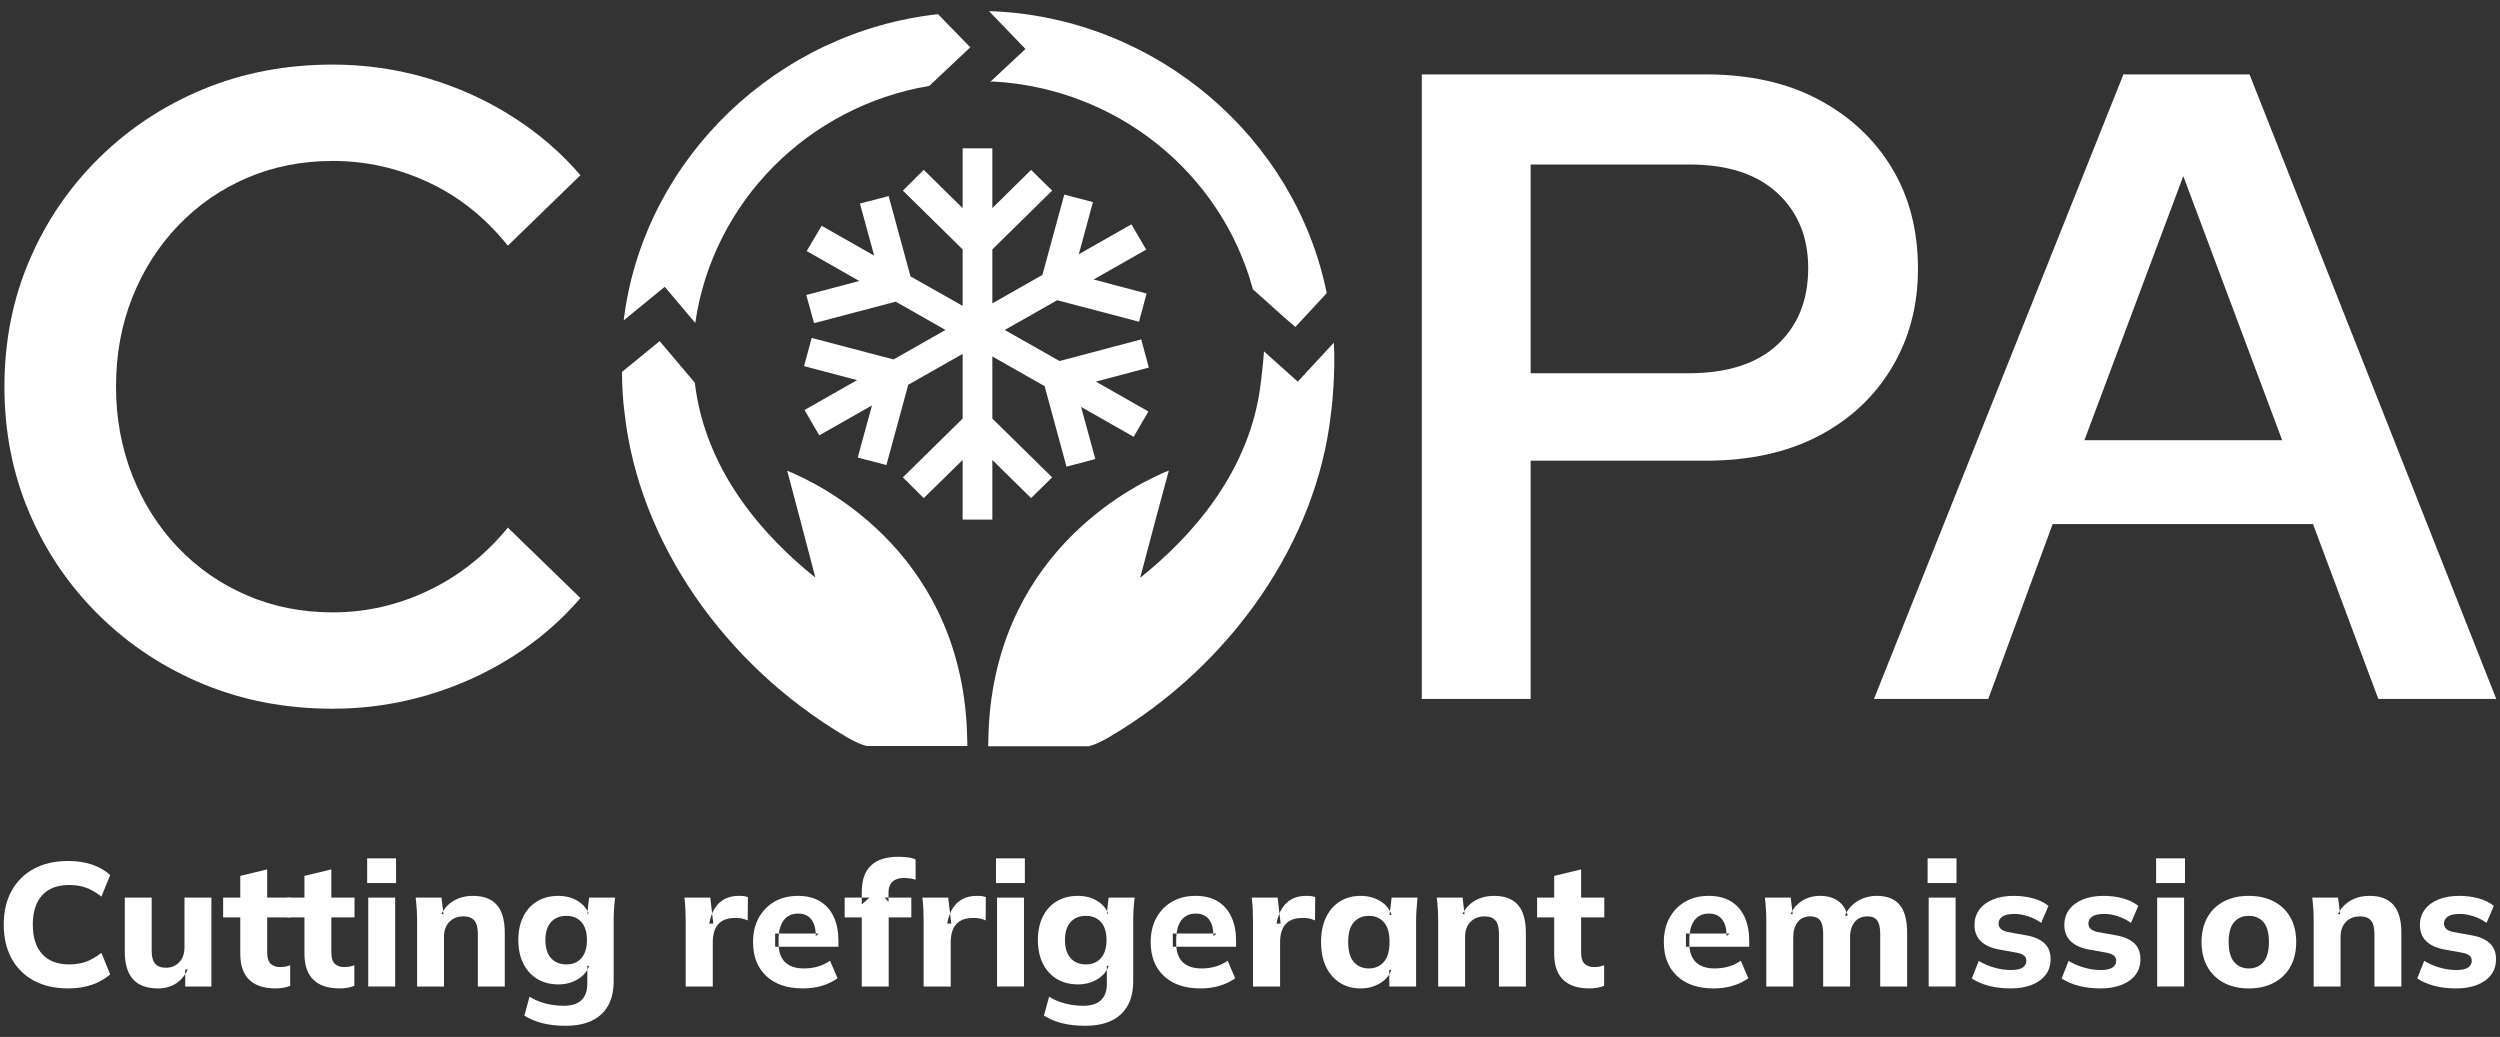 <?xml version="1.0" encoding="UTF-8"?>
<svg width="176px" height="73px" viewBox="0 0 176 73" version="1.1" xmlns="http://www.w3.org/2000/svg" xmlns:xlink="http://www.w3.org/1999/xlink">
    <rect x="0" y="0" width="176" height="73" fill="#333333" stroke="none"/>
    <title>Logo</title>
    <g id="Symbols" stroke="none" stroke-width="1" fill="none" fill-rule="evenodd">
        <g id="Footer/Desktop" transform="translate(-1372, -32)" fill="#FFFFFF">
            <g id="Logo" transform="translate(1372.264, 32.786)">
                <g id="COPA_Logo_4c" transform="translate(0, 0)">
                    <path d="M4.542,68.799 C3.597,68.799 2.786,68.614 2.108,68.244 C1.431,67.873 0.91,67.353 0.546,66.683 C0.182,66.013 0,65.22 0,64.307 C0,63.394 0.182,62.605 0.546,61.937 C0.91,61.271 1.431,60.752 2.108,60.382 C2.786,60.012 3.597,59.827 4.542,59.827 C5.153,59.827 5.71,59.912 6.211,60.08 C6.713,60.249 7.139,60.494 7.491,60.815 L6.876,62.333 C6.492,62.036 6.125,61.826 5.778,61.703 C5.431,61.58 5.04,61.517 4.605,61.517 C3.777,61.517 3.144,61.758 2.704,62.24 C2.265,62.721 2.046,63.41 2.046,64.307 C2.046,65.204 2.265,65.896 2.704,66.38 C3.144,66.866 3.777,67.108 4.605,67.108 C5.04,67.108 5.431,67.047 5.778,66.924 C6.125,66.8 6.492,66.59 6.876,66.294 L7.491,67.812 C7.139,68.125 6.713,68.367 6.211,68.54 C5.71,68.713 5.153,68.799 4.542,68.799" id="Fill-1"></path>
                    <path d="M10.867,68.799 C10.071,68.799 9.482,68.584 9.097,68.151 C8.713,67.72 8.52,67.064 8.52,66.183 L8.52,62.406 L10.415,62.406 L10.415,66.183 C10.415,66.578 10.497,66.87 10.659,67.059 C10.823,67.248 11.075,67.343 11.419,67.343 C11.795,67.343 12.107,67.214 12.354,66.955 C12.6,66.696 12.723,66.348 12.723,65.911 L12.723,62.406 L14.618,62.406 L14.618,68.664 L12.774,68.664 L12.774,67.467 L12.95,67.467 C12.758,67.886 12.483,68.213 12.128,68.448 C11.772,68.682 11.352,68.799 10.867,68.799" id="Fill-2"></path>
                    <path d="M19.148,68.799 C18.32,68.799 17.697,68.596 17.278,68.188 C16.861,67.781 16.651,67.17 16.651,66.356 L16.651,63.801 L15.446,63.801 L15.446,62.406 L16.651,62.406 L16.651,60.876 L18.546,60.419 L18.546,62.406 L20.177,62.406 L20.177,63.801 L18.546,63.801 L18.546,66.257 C18.546,66.652 18.63,66.924 18.797,67.072 C18.964,67.22 19.177,67.294 19.437,67.294 C19.596,67.294 19.727,67.283 19.832,67.263 C19.937,67.242 20.048,67.211 20.165,67.17 L20.165,68.614 C20.005,68.679 19.838,68.728 19.662,68.756 C19.487,68.785 19.316,68.799 19.148,68.799" id="Fill-3"></path>
                    <path d="M23.665,68.799 C22.837,68.799 22.214,68.596 21.796,68.188 C21.378,67.781 21.168,67.17 21.168,66.356 L21.168,63.801 L19.964,63.801 L19.964,62.406 L21.168,62.406 L21.168,60.876 L23.063,60.419 L23.063,62.406 L24.694,62.406 L24.694,63.801 L23.063,63.801 L23.063,66.257 C23.063,66.652 23.147,66.924 23.314,67.072 C23.482,67.22 23.694,67.294 23.954,67.294 C24.113,67.294 24.244,67.283 24.349,67.263 C24.454,67.242 24.565,67.211 24.682,67.17 L24.682,68.614 C24.522,68.679 24.355,68.728 24.179,68.756 C24.004,68.785 23.833,68.799 23.665,68.799" id="Fill-4"></path>
                    <path d="M25.66,68.664 L27.555,68.664 L27.555,62.406 L25.66,62.406 L25.66,68.664 Z M25.585,61.382 L27.618,61.382 L27.618,59.642 L25.585,59.642 L25.585,61.382 Z" id="Fill-5"></path>
                    <path d="M29.099,68.664 L29.099,64.036 C29.099,63.773 29.09,63.503 29.074,63.227 C29.056,62.951 29.031,62.678 28.998,62.406 L30.817,62.406 L30.956,63.567 L30.805,63.567 C31.014,63.156 31.311,62.838 31.696,62.616 C32.08,62.394 32.528,62.283 33.038,62.283 C33.783,62.283 34.341,62.495 34.713,62.918 C35.085,63.343 35.272,63.998 35.272,64.887 L35.272,68.664 L33.377,68.664 L33.377,64.974 C33.377,64.521 33.293,64.2 33.126,64.01 C32.959,63.821 32.708,63.727 32.374,63.727 C31.955,63.727 31.62,63.857 31.37,64.116 C31.118,64.375 30.993,64.723 30.993,65.158 L30.993,68.664 L29.099,68.664" id="Fill-6"></path>
                    <path d="M39.614,67.108 C40.056,67.108 40.408,66.961 40.667,66.664 C40.926,66.368 41.057,65.944 41.057,65.393 C41.057,64.841 40.926,64.42 40.667,64.127 C40.408,63.837 40.056,63.69 39.614,63.69 C39.153,63.69 38.791,63.837 38.528,64.127 C38.264,64.42 38.133,64.841 38.133,65.393 C38.133,65.944 38.264,66.368 38.528,66.664 C38.791,66.961 39.153,67.108 39.614,67.108 Z M39.563,71.429 C38.953,71.429 38.408,71.368 37.931,71.249 C37.455,71.13 37.028,70.95 36.652,70.713 L37.015,69.379 C37.25,69.528 37.499,69.649 37.762,69.743 C38.026,69.839 38.297,69.909 38.578,69.954 C38.859,69.998 39.137,70.021 39.412,70.021 C39.973,70.021 40.391,69.889 40.667,69.626 C40.943,69.363 41.082,68.988 41.082,68.503 L41.082,67.208 L41.207,67.208 C41.073,67.603 40.805,67.918 40.404,68.158 C40.002,68.397 39.551,68.516 39.049,68.516 C38.48,68.516 37.984,68.388 37.562,68.133 C37.139,67.878 36.811,67.516 36.576,67.047 C36.343,66.578 36.225,66.027 36.225,65.393 C36.225,64.76 36.343,64.208 36.576,63.74 C36.811,63.27 37.139,62.91 37.562,62.659 C37.984,62.409 38.48,62.283 39.049,62.283 C39.559,62.283 40.008,62.4 40.398,62.635 C40.787,62.869 41.048,63.179 41.182,63.567 L41.082,63.517 L41.207,62.406 L43.039,62.406 C43.006,62.678 42.98,62.951 42.963,63.227 C42.947,63.503 42.939,63.773 42.939,64.036 L42.939,68.293 C42.939,69.306 42.65,70.08 42.072,70.619 C41.496,71.159 40.659,71.429 39.563,71.429 L39.563,71.429 Z" id="Fill-7"></path>
                    <path d="M48.008,68.664 L48.008,64.06 C48.008,63.788 48.001,63.514 47.989,63.234 C47.976,62.954 47.953,62.678 47.92,62.406 L49.74,62.406 L49.952,64.234 L49.664,64.234 C49.748,63.788 49.884,63.423 50.072,63.135 C50.26,62.846 50.494,62.633 50.775,62.493 C51.055,62.353 51.375,62.283 51.734,62.283 C51.893,62.283 52.019,62.289 52.111,62.302 C52.203,62.314 52.295,62.337 52.387,62.369 L52.374,64.01 C52.199,63.937 52.05,63.89 51.929,63.868 C51.807,63.848 51.655,63.838 51.471,63.838 C51.12,63.838 50.829,63.904 50.599,64.036 C50.369,64.167 50.197,64.36 50.084,64.615 C49.972,64.871 49.915,65.179 49.915,65.541 L49.915,68.664 L48.008,68.664" id="Fill-8"></path>
                    <path d="M56.264,68.799 C55.16,68.799 54.298,68.508 53.679,67.923 C53.06,67.339 52.751,66.545 52.751,65.541 C52.751,64.891 52.882,64.324 53.146,63.838 C53.41,63.353 53.778,62.972 54.25,62.696 C54.723,62.42 55.277,62.283 55.913,62.283 C56.541,62.283 57.065,62.416 57.487,62.678 C57.91,62.942 58.228,63.309 58.441,63.782 C58.655,64.256 58.761,64.805 58.761,65.43 L58.761,65.862 L54.307,65.862 L54.307,64.937 L57.381,64.937 L57.168,65.109 C57.168,64.591 57.061,64.197 56.848,63.931 C56.634,63.664 56.327,63.529 55.925,63.529 C55.483,63.529 55.141,63.69 54.903,64.01 C54.664,64.332 54.545,64.793 54.545,65.393 L54.545,65.591 C54.545,66.2 54.698,66.652 55.003,66.948 C55.309,67.244 55.75,67.392 56.327,67.392 C56.67,67.392 56.994,67.349 57.3,67.263 C57.605,67.177 57.896,67.038 58.171,66.849 L58.699,68.084 C58.38,68.314 58.015,68.49 57.601,68.614 C57.187,68.738 56.741,68.799 56.264,68.799" id="Fill-9"></path>
                    <path d="M60.405,68.664 L60.405,63.801 L59.2,63.801 L59.2,62.406 L60.944,62.406 L60.405,62.887 L60.405,61.987 C60.405,61.172 60.62,60.56 61.052,60.147 C61.482,59.736 62.128,59.531 62.99,59.531 C63.182,59.531 63.389,59.543 63.611,59.568 C63.833,59.593 64.027,59.642 64.194,59.716 L64.194,61.147 C64.077,61.106 63.944,61.076 63.793,61.055 C63.642,61.035 63.495,61.024 63.354,61.024 C63.161,61.024 62.983,61.056 62.821,61.123 C62.657,61.189 62.528,61.297 62.432,61.45 C62.335,61.602 62.287,61.806 62.287,62.061 L62.287,62.716 L62.024,62.406 L63.893,62.406 L63.893,63.801 L62.3,63.801 L62.3,68.664 L60.405,68.664" id="Fill-10"></path>
                    <path d="M64.759,68.664 L64.759,64.06 C64.759,63.788 64.753,63.514 64.74,63.234 C64.728,62.954 64.704,62.678 64.671,62.406 L66.49,62.406 L66.704,64.234 L66.415,64.234 C66.499,63.788 66.634,63.423 66.823,63.135 C67.012,62.846 67.245,62.633 67.526,62.493 C67.806,62.353 68.125,62.283 68.486,62.283 C68.645,62.283 68.77,62.289 68.862,62.302 C68.954,62.314 69.046,62.337 69.138,62.369 L69.126,64.01 C68.95,63.937 68.801,63.89 68.68,63.868 C68.559,63.848 68.405,63.838 68.222,63.838 C67.871,63.838 67.58,63.904 67.35,64.036 C67.12,64.167 66.949,64.36 66.835,64.615 C66.722,64.871 66.666,65.179 66.666,65.541 L66.666,68.664 L64.759,68.664" id="Fill-11"></path>
                    <path d="M69.929,68.664 L71.824,68.664 L71.824,62.406 L69.929,62.406 L69.929,68.664 Z M69.853,61.382 L71.886,61.382 L71.886,59.642 L69.853,59.642 L69.853,61.382 Z" id="Fill-12"></path>
                    <path d="M76.19,67.108 C76.633,67.108 76.984,66.961 77.244,66.664 C77.503,66.368 77.633,65.944 77.633,65.393 C77.633,64.841 77.503,64.42 77.244,64.127 C76.984,63.837 76.633,63.69 76.19,63.69 C75.73,63.69 75.367,63.837 75.105,64.127 C74.841,64.42 74.709,64.841 74.709,65.393 C74.709,65.944 74.841,66.368 75.105,66.664 C75.367,66.961 75.73,67.108 76.19,67.108 Z M76.139,71.429 C75.529,71.429 74.985,71.368 74.509,71.249 C74.032,71.13 73.605,70.95 73.229,70.713 L73.593,69.379 C73.827,69.528 74.075,69.649 74.339,69.743 C74.603,69.839 74.875,69.909 75.155,69.954 C75.435,69.998 75.713,70.021 75.99,70.021 C76.55,70.021 76.967,69.889 77.244,69.626 C77.52,69.363 77.658,68.988 77.658,68.503 L77.658,67.208 L77.784,67.208 C77.65,67.603 77.382,67.918 76.98,68.158 C76.579,68.397 76.127,68.516 75.625,68.516 C75.056,68.516 74.561,68.388 74.138,68.133 C73.716,67.878 73.388,67.516 73.153,67.047 C72.919,66.578 72.802,66.027 72.802,65.393 C72.802,64.76 72.919,64.208 73.153,63.74 C73.388,63.27 73.716,62.91 74.138,62.659 C74.561,62.409 75.056,62.283 75.625,62.283 C76.136,62.283 76.585,62.4 76.974,62.635 C77.363,62.869 77.625,63.179 77.759,63.567 L77.658,63.517 L77.784,62.406 L79.616,62.406 C79.582,62.678 79.557,62.951 79.54,63.227 C79.523,63.503 79.515,63.773 79.515,64.036 L79.515,68.293 C79.515,69.306 79.227,70.08 78.649,70.619 C78.072,71.159 77.236,71.429 76.139,71.429 L76.139,71.429 Z" id="Fill-13"></path>
                    <path d="M84.258,68.799 C83.154,68.799 82.293,68.508 81.673,67.923 C81.054,67.339 80.744,66.545 80.744,65.541 C80.744,64.891 80.876,64.324 81.14,63.838 C81.403,63.353 81.771,62.972 82.244,62.696 C82.717,62.42 83.27,62.283 83.906,62.283 C84.534,62.283 85.059,62.416 85.481,62.678 C85.904,62.942 86.222,63.309 86.435,63.782 C86.649,64.256 86.755,64.805 86.755,65.43 L86.755,65.862 L82.301,65.862 L82.301,64.937 L85.375,64.937 L85.162,65.109 C85.162,64.591 85.054,64.197 84.842,63.931 C84.628,63.664 84.32,63.529 83.919,63.529 C83.476,63.529 83.135,63.69 82.896,64.01 C82.659,64.332 82.539,64.793 82.539,65.393 L82.539,65.591 C82.539,66.2 82.692,66.652 82.997,66.948 C83.302,67.244 83.744,67.392 84.32,67.392 C84.663,67.392 84.988,67.349 85.293,67.263 C85.599,67.177 85.889,67.038 86.165,66.849 L86.692,68.084 C86.374,68.314 86.008,68.49 85.594,68.614 C85.18,68.738 84.735,68.799 84.258,68.799" id="Fill-14"></path>
                    <path d="M87.947,68.664 L87.947,64.06 C87.947,63.788 87.94,63.514 87.928,63.234 C87.915,62.954 87.892,62.678 87.859,62.406 L89.679,62.406 L89.891,64.234 L89.603,64.234 C89.687,63.788 89.823,63.423 90.011,63.135 C90.199,62.846 90.433,62.633 90.714,62.493 C90.994,62.353 91.314,62.283 91.673,62.283 C91.832,62.283 91.958,62.289 92.05,62.302 C92.142,62.314 92.234,62.337 92.326,62.369 L92.313,64.01 C92.138,63.937 91.99,63.89 91.868,63.868 C91.746,63.848 91.594,63.838 91.41,63.838 C91.059,63.838 90.768,63.904 90.538,64.036 C90.308,64.167 90.136,64.36 90.024,64.615 C89.911,64.871 89.854,65.179 89.854,65.541 L89.854,68.664 L87.947,68.664" id="Fill-15"></path>
                    <path d="M96.103,67.392 C96.538,67.392 96.889,67.24 97.157,66.936 C97.425,66.631 97.559,66.163 97.559,65.528 C97.559,64.896 97.425,64.43 97.157,64.134 C96.889,63.838 96.538,63.69 96.103,63.69 C95.668,63.69 95.316,63.838 95.049,64.134 C94.781,64.43 94.648,64.896 94.648,65.528 C94.648,66.163 94.779,66.631 95.043,66.936 C95.306,67.24 95.66,67.392 96.103,67.392 Z M95.526,68.799 C94.974,68.799 94.489,68.668 94.07,68.404 C93.652,68.141 93.326,67.767 93.091,67.281 C92.858,66.796 92.74,66.211 92.74,65.528 C92.74,64.854 92.858,64.274 93.091,63.788 C93.326,63.303 93.652,62.931 94.07,62.672 C94.489,62.413 94.974,62.283 95.526,62.283 C96.036,62.283 96.494,62.405 96.9,62.646 C97.305,62.89 97.572,63.216 97.696,63.628 L97.559,63.628 L97.709,62.406 L99.528,62.406 C99.503,62.678 99.48,62.951 99.46,63.227 C99.439,63.503 99.429,63.773 99.429,64.036 L99.429,68.664 L97.547,68.664 L97.534,67.491 L97.684,67.491 C97.55,67.886 97.282,68.203 96.881,68.441 C96.48,68.679 96.028,68.799 95.526,68.799 L95.526,68.799 Z" id="Fill-16"></path>
                    <path d="M100.984,68.664 L100.984,64.036 C100.984,63.773 100.976,63.503 100.959,63.227 C100.943,62.951 100.917,62.678 100.883,62.406 L102.703,62.406 L102.841,63.567 L102.69,63.567 C102.899,63.156 103.197,62.838 103.582,62.616 C103.966,62.394 104.414,62.283 104.925,62.283 C105.669,62.283 106.227,62.495 106.599,62.918 C106.971,63.343 107.158,63.998 107.158,64.887 L107.158,68.664 L105.263,68.664 L105.263,64.974 C105.263,64.521 105.179,64.2 105.011,64.01 C104.844,63.821 104.594,63.727 104.259,63.727 C103.84,63.727 103.507,63.857 103.255,64.116 C103.005,64.375 102.879,64.723 102.879,65.158 L102.879,68.664 L100.984,68.664" id="Fill-17"></path>
                    <path d="M111.65,68.799 C110.822,68.799 110.199,68.596 109.78,68.188 C109.362,67.781 109.152,67.17 109.152,66.356 L109.152,63.801 L107.948,63.801 L107.948,62.406 L109.152,62.406 L109.152,60.876 L111.047,60.419 L111.047,62.406 L112.679,62.406 L112.679,63.801 L111.047,63.801 L111.047,66.257 C111.047,66.652 111.131,66.924 111.299,67.072 C111.466,67.22 111.679,67.294 111.938,67.294 C112.097,67.294 112.229,67.283 112.334,67.263 C112.438,67.242 112.549,67.211 112.666,67.17 L112.666,68.614 C112.507,68.679 112.339,68.728 112.164,68.756 C111.988,68.785 111.817,68.799 111.65,68.799" id="Fill-18"></path>
                    <path d="M120.383,68.799 C119.278,68.799 118.417,68.508 117.798,67.923 C117.179,67.339 116.87,66.545 116.87,65.541 C116.87,64.891 117.001,64.324 117.265,63.838 C117.529,63.353 117.897,62.972 118.369,62.696 C118.841,62.42 119.396,62.283 120.032,62.283 C120.659,62.283 121.184,62.416 121.607,62.678 C122.028,62.942 122.346,63.309 122.56,63.782 C122.773,64.256 122.88,64.805 122.88,65.43 L122.88,65.862 L118.425,65.862 L118.425,64.937 L121.5,64.937 L121.286,65.109 C121.286,64.591 121.18,64.197 120.966,63.931 C120.754,63.664 120.446,63.529 120.044,63.529 C119.601,63.529 119.26,63.69 119.021,64.01 C118.783,64.332 118.664,64.793 118.664,65.393 L118.664,65.591 C118.664,66.2 118.816,66.652 119.122,66.948 C119.427,67.244 119.868,67.392 120.446,67.392 C120.789,67.392 121.112,67.349 121.418,67.263 C121.723,67.177 122.014,67.038 122.29,66.849 L122.818,68.084 C122.499,68.314 122.134,68.49 121.72,68.614 C121.305,68.738 120.86,68.799 120.383,68.799" id="Fill-19"></path>
                    <path d="M124.084,68.664 L124.084,64.036 C124.084,63.773 124.076,63.503 124.059,63.227 C124.042,62.951 124.017,62.678 123.984,62.406 L125.803,62.406 L125.942,63.567 L125.791,63.567 C125.975,63.172 126.247,62.859 126.606,62.628 C126.966,62.398 127.393,62.283 127.887,62.283 C128.371,62.283 128.78,62.396 129.109,62.622 C129.44,62.848 129.676,63.201 129.818,63.677 L129.618,63.677 C129.802,63.249 130.095,62.91 130.496,62.659 C130.898,62.409 131.354,62.283 131.864,62.283 C132.583,62.283 133.118,62.493 133.47,62.912 C133.822,63.332 133.997,63.99 133.997,64.887 L133.997,68.664 L132.102,68.664 L132.102,64.949 C132.102,64.513 132.031,64.2 131.889,64.01 C131.747,63.821 131.516,63.727 131.199,63.727 C130.822,63.727 130.526,63.858 130.308,64.121 C130.09,64.386 129.982,64.747 129.982,65.208 L129.982,68.664 L128.087,68.664 L128.087,64.949 C128.087,64.513 128.016,64.2 127.874,64.01 C127.731,63.821 127.501,63.727 127.184,63.727 C126.807,63.727 126.512,63.858 126.3,64.121 C126.086,64.386 125.979,64.747 125.979,65.208 L125.979,68.664 L124.084,68.664" id="Fill-20"></path>
                    <path d="M135.515,68.664 L137.41,68.664 L137.41,62.406 L135.515,62.406 L135.515,68.664 Z M135.44,61.382 L137.473,61.382 L137.473,59.642 L135.44,59.642 L135.44,61.382 Z" id="Fill-21"></path>
                    <path d="M141.299,68.799 C140.731,68.799 140.212,68.738 139.744,68.614 C139.275,68.49 138.878,68.318 138.551,68.097 L139.041,66.861 C139.368,67.059 139.729,67.216 140.126,67.331 C140.524,67.447 140.919,67.503 141.312,67.503 C141.68,67.503 141.952,67.447 142.128,67.331 C142.303,67.216 142.391,67.059 142.391,66.861 C142.391,66.697 142.335,66.57 142.222,66.479 C142.109,66.389 141.935,66.323 141.702,66.281 L140.409,66.047 C139.865,65.94 139.451,65.743 139.167,65.455 C138.882,65.167 138.74,64.793 138.74,64.332 C138.74,63.929 138.851,63.573 139.073,63.264 C139.294,62.956 139.614,62.716 140.032,62.542 C140.451,62.369 140.94,62.283 141.501,62.283 C141.977,62.283 142.429,62.34 142.856,62.456 C143.282,62.571 143.646,62.748 143.948,62.986 L143.433,64.184 C143.174,63.995 142.875,63.842 142.535,63.727 C142.197,63.612 141.873,63.554 141.563,63.554 C141.162,63.554 140.873,63.618 140.698,63.745 C140.522,63.873 140.434,64.036 140.434,64.234 C140.434,64.381 140.486,64.504 140.591,64.604 C140.695,64.702 140.857,64.776 141.074,64.826 L142.379,65.06 C142.939,65.158 143.366,65.344 143.659,65.615 C143.951,65.887 144.098,66.261 144.098,66.738 C144.098,67.175 143.981,67.545 143.746,67.849 C143.512,68.153 143.184,68.388 142.762,68.553 C142.339,68.717 141.852,68.799 141.299,68.799" id="Fill-22"></path>
                    <path d="M147.624,68.799 C147.055,68.799 146.537,68.738 146.068,68.614 C145.599,68.49 145.202,68.318 144.876,68.097 L145.366,66.861 C145.691,67.059 146.053,67.216 146.451,67.331 C146.848,67.447 147.243,67.503 147.637,67.503 C148.005,67.503 148.276,67.447 148.452,67.331 C148.627,67.216 148.715,67.059 148.715,66.861 C148.715,66.697 148.659,66.57 148.546,66.479 C148.433,66.389 148.26,66.323 148.026,66.281 L146.733,66.047 C146.189,65.94 145.775,65.743 145.49,65.455 C145.207,65.167 145.064,64.793 145.064,64.332 C145.064,63.929 145.175,63.573 145.397,63.264 C145.618,62.956 145.938,62.716 146.356,62.542 C146.775,62.369 147.264,62.283 147.824,62.283 C148.301,62.283 148.753,62.34 149.179,62.456 C149.606,62.571 149.971,62.748 150.272,62.986 L149.757,64.184 C149.497,63.995 149.199,63.842 148.86,63.727 C148.521,63.612 148.197,63.554 147.887,63.554 C147.486,63.554 147.198,63.618 147.021,63.745 C146.846,63.873 146.759,64.036 146.759,64.234 C146.759,64.381 146.81,64.504 146.915,64.604 C147.019,64.702 147.18,64.776 147.398,64.826 L148.703,65.06 C149.263,65.158 149.69,65.344 149.983,65.615 C150.276,65.887 150.422,66.261 150.422,66.738 C150.422,67.175 150.305,67.545 150.07,67.849 C149.837,68.153 149.508,68.388 149.086,68.553 C148.664,68.717 148.176,68.799 147.624,68.799" id="Fill-23"></path>
                    <path d="M151.601,68.664 L153.496,68.664 L153.496,62.406 L151.601,62.406 L151.601,68.664 Z M151.526,61.382 L153.559,61.382 L153.559,59.642 L151.526,59.642 L151.526,61.382 Z" id="Fill-24"></path>
                    <path d="M158.051,67.392 C158.485,67.392 158.831,67.24 159.086,66.936 C159.341,66.631 159.469,66.163 159.469,65.528 C159.469,64.896 159.341,64.43 159.086,64.134 C158.831,63.838 158.485,63.69 158.051,63.69 C157.616,63.69 157.271,63.838 157.016,64.134 C156.761,64.43 156.633,64.896 156.633,65.528 C156.633,66.163 156.761,66.631 157.016,66.936 C157.271,67.24 157.616,67.392 158.051,67.392 Z M158.051,68.799 C157.373,68.799 156.786,68.666 156.288,68.398 C155.79,68.131 155.406,67.755 155.134,67.268 C154.861,66.783 154.725,66.204 154.725,65.528 C154.725,64.862 154.861,64.287 155.134,63.801 C155.406,63.316 155.79,62.942 156.288,62.678 C156.786,62.416 157.373,62.283 158.051,62.283 C158.729,62.283 159.318,62.416 159.82,62.678 C160.322,62.942 160.709,63.316 160.981,63.801 C161.253,64.287 161.389,64.862 161.389,65.528 C161.389,66.204 161.253,66.783 160.981,67.268 C160.709,67.755 160.322,68.131 159.82,68.398 C159.318,68.666 158.729,68.799 158.051,68.799 L158.051,68.799 Z" id="Fill-25"></path>
                    <path d="M162.618,68.664 L162.618,64.036 C162.618,63.773 162.61,63.503 162.593,63.227 C162.576,62.951 162.551,62.678 162.518,62.406 L164.337,62.406 L164.475,63.567 L164.324,63.567 C164.534,63.156 164.831,62.838 165.215,62.616 C165.6,62.394 166.048,62.283 166.558,62.283 C167.303,62.283 167.861,62.495 168.233,62.918 C168.606,63.343 168.792,63.998 168.792,64.887 L168.792,68.664 L166.897,68.664 L166.897,64.974 C166.897,64.521 166.814,64.2 166.646,64.01 C166.479,63.821 166.228,63.727 165.893,63.727 C165.475,63.727 165.141,63.857 164.889,64.116 C164.639,64.375 164.513,64.723 164.513,65.158 L164.513,68.664 L162.618,68.664" id="Fill-26"></path>
                    <path d="M172.656,68.799 C172.088,68.799 171.569,68.738 171.101,68.614 C170.632,68.49 170.234,68.318 169.908,68.097 L170.398,66.861 C170.724,67.059 171.086,67.216 171.483,67.331 C171.881,67.447 172.275,67.503 172.669,67.503 C173.037,67.503 173.309,67.447 173.484,67.331 C173.66,67.216 173.748,67.059 173.748,66.861 C173.748,66.697 173.691,66.57 173.579,66.479 C173.466,66.389 173.292,66.323 173.058,66.281 L171.765,66.047 C171.222,65.94 170.808,65.743 170.523,65.455 C170.239,65.167 170.097,64.793 170.097,64.332 C170.097,63.929 170.208,63.573 170.43,63.264 C170.65,62.956 170.97,62.716 171.389,62.542 C171.808,62.369 172.297,62.283 172.857,62.283 C173.334,62.283 173.786,62.34 174.212,62.456 C174.639,62.571 175.003,62.748 175.304,62.986 L174.79,64.184 C174.53,63.995 174.231,63.842 173.892,63.727 C173.554,63.612 173.229,63.554 172.92,63.554 C172.518,63.554 172.23,63.618 172.054,63.745 C171.879,63.873 171.791,64.036 171.791,64.234 C171.791,64.381 171.843,64.504 171.947,64.604 C172.052,64.702 172.213,64.776 172.431,64.826 L173.736,65.06 C174.296,65.158 174.722,65.344 175.015,65.615 C175.308,65.887 175.454,66.261 175.454,66.738 C175.454,67.175 175.338,67.545 175.103,67.849 C174.869,68.153 174.541,68.388 174.118,68.553 C173.696,68.717 173.209,68.799 172.656,68.799" id="Fill-27"></path>
                    <path d="M23.164,49.108 C19.886,49.108 16.853,48.532 14.065,47.381 C11.276,46.23 8.828,44.617 6.722,42.544 C4.614,40.472 2.974,38.064 1.804,35.322 C0.632,32.579 0.048,29.616 0.048,26.434 C0.048,23.252 0.632,20.289 1.804,17.547 C2.974,14.804 4.614,12.397 6.722,10.324 C8.828,8.25 11.276,6.639 14.065,5.487 C16.853,4.336 19.886,3.76 23.164,3.76 C25.421,3.76 27.624,4.075 29.774,4.702 C31.923,5.33 33.925,6.231 35.777,7.403 C37.629,8.576 39.236,9.958 40.598,11.549 L35.489,16.51 C33.914,14.542 32.051,13.056 29.902,12.05 C27.752,11.046 25.506,10.544 23.164,10.544 C20.993,10.544 18.982,10.941 17.13,11.737 C15.278,12.532 13.66,13.652 12.277,15.098 C10.893,16.541 9.818,18.228 9.052,20.153 C8.286,22.08 7.903,24.173 7.903,26.434 C7.903,28.655 8.286,30.736 9.052,32.683 C9.818,34.63 10.893,36.327 12.277,37.771 C13.66,39.216 15.278,40.336 17.13,41.131 C18.982,41.927 20.993,42.325 23.164,42.325 C25.506,42.325 27.752,41.812 29.902,40.785 C32.051,39.759 33.914,38.284 35.489,36.357 L40.598,41.319 C39.236,42.911 37.629,44.293 35.777,45.465 C33.925,46.638 31.923,47.538 29.774,48.166 C27.624,48.793 25.421,49.108 23.164,49.108" id="Fill-28"></path>
                    <path d="M107.493,25.492 L118.605,25.492 C121.329,25.492 123.415,24.823 124.862,23.482 C126.31,22.143 127.033,20.342 127.033,18.081 C127.033,15.903 126.31,14.145 124.862,12.804 C123.415,11.465 121.351,10.795 118.668,10.795 L107.493,10.795 L107.493,25.492 Z M99.83,48.417 L99.83,4.451 L119.817,4.451 C122.883,4.451 125.522,5.037 127.736,6.209 C129.95,7.382 131.674,8.984 132.908,11.014 C134.143,13.046 134.761,15.422 134.761,18.143 C134.761,20.741 134.143,23.063 132.908,25.115 C131.674,27.167 129.95,28.769 127.736,29.92 C125.522,31.072 122.883,31.647 119.817,31.647 L107.493,31.647 L107.493,48.417 L99.83,48.417 L99.83,48.417 Z" id="Fill-29"></path>
                    <path d="M146.479,30.203 L160.401,30.203 L153.44,11.611 L146.479,30.203 Z M131.664,48.417 L149.226,4.451 L158.102,4.451 L175.472,48.417 L167.169,48.417 L162.572,36.107 L144.244,36.107 L139.711,48.417 L131.664,48.417 L131.664,48.417 Z" id="Fill-30"></path>
                    <g id="Group-33" transform="translate(56.343, 9.658)">
                        <polyline id="Fill-31" points="23.736 13.448 17.986 14.973 14.128 12.786 17.82 10.691 23.579 12.206 24.114 10.219 20.383 9.233 24.084 7.13 23.045 5.348 19.342 7.453 20.336 3.783 18.318 3.257 16.779 8.91 13.254 10.913 13.254 7.113 17.463 2.974 15.981 1.516 13.254 4.206 13.254 0 11.162 0 11.162 4.207 8.424 1.515 6.955 2.975 11.162 7.113 11.162 11.089 7.492 9.013 5.953 3.36 3.933 3.886 4.936 7.554 1.238 5.451 0.184 7.231 3.887 9.337 0.154 10.323 0.703 12.307 6.451 10.794 9.955 12.785 6.295 14.86 0.534 13.347 0 15.332 3.73 16.318 0.029 18.422 1.069 20.203 4.78 18.099 3.776 21.768 5.796 22.294 7.335 16.641 11.162 14.474 11.162 19.024 6.955 23.162 8.423 24.623 11.162 21.937 11.162 26.138 13.254 26.138 13.254 21.939 15.981 24.622 17.463 23.163 13.254 19.024 13.254 14.65 16.935 16.743 18.474 22.409 20.503 21.87 19.501 18.203 23.202 20.306 24.24 18.525 20.539 16.421 24.27 15.434 23.736 13.448"></polyline>
                    </g>
                    <g id="Group-36" transform="translate(43.523, 23.229)">
                        <path d="M24.256,26.824 C23.433,14.545 13.75,9.978 11.63,9.123 C11.962,10.368 12.902,13.899 13.615,16.648 C10.026,13.781 5.864,9.182 5.128,2.928 L2.653,0 L0,2.168 C0.009,3.219 0.066,4.205 0.186,5.084 C1.176,14.049 7.154,22.775 15.788,27.856 C16.714,28.401 17.201,28.498 17.221,28.502 L24.318,28.505 C24.318,28.292 24.306,28.088 24.3,27.879 C24.296,27.518 24.275,27.173 24.256,26.824" id="Fill-34"></path>
                    </g>
                    <g id="Group-39" transform="translate(43.645, 0.213)">
                        <path d="M4.653,21.28 L4.652,21.28 L5.038,21.736 C6.264,13.232 12.958,6.492 21.509,5.049 L24.398,2.331 L22.13,0 C10.828,1.236 1.585,10.073 0.047,21.177 L0,21.555 L2.889,19.192 L4.653,21.28" id="Fill-37"></path>
                    </g>
                    <g id="Group-42" transform="translate(69.302, 23.337)">
                        <path d="M24.337,0 L21.796,2.746 L19.756,0.917 L19.756,0.916 L19.418,0.614 C19.367,1.375 19.27,2.19 19.227,2.547 C19.215,2.641 19.207,2.704 19.207,2.716 C18.508,9.033 14.313,13.67 10.703,16.553 C11.419,13.797 12.383,10.241 12.721,9.002 C10.663,9.826 0.886,14.38 0.062,26.723 C0.044,27.064 0.024,27.402 0.018,27.754 C0.013,27.969 0.001,28.178 0.001,28.397 L0,28.398 L0,28.412 L7.075,28.412 L7.097,28.407 C7.116,28.404 7.604,28.307 8.531,27.762 C17.164,22.681 23.142,13.955 24.133,4.985 C24.319,3.622 24.36,2.106 24.368,1.516 C24.378,0.895 24.359,0.381 24.337,0" id="Fill-40"></path>
                    </g>
                    <g id="Group-45" transform="translate(69.365, 0)">
                        <path d="M0.563,4.531 L0.562,4.53 L0.086,4.974 L0.292,4.953 C8.98,5.427 16.355,11.371 18.576,19.582 L20.729,21.51 L21.564,22.233 L23.696,19.932 L23.772,19.847 C21.553,8.876 11.813,0.574 0.433,0.015 L0,0 L2.566,2.664 L0.563,4.531" id="Fill-43"></path>
                    </g>
                </g>
            </g>
        </g>
    </g>
</svg>